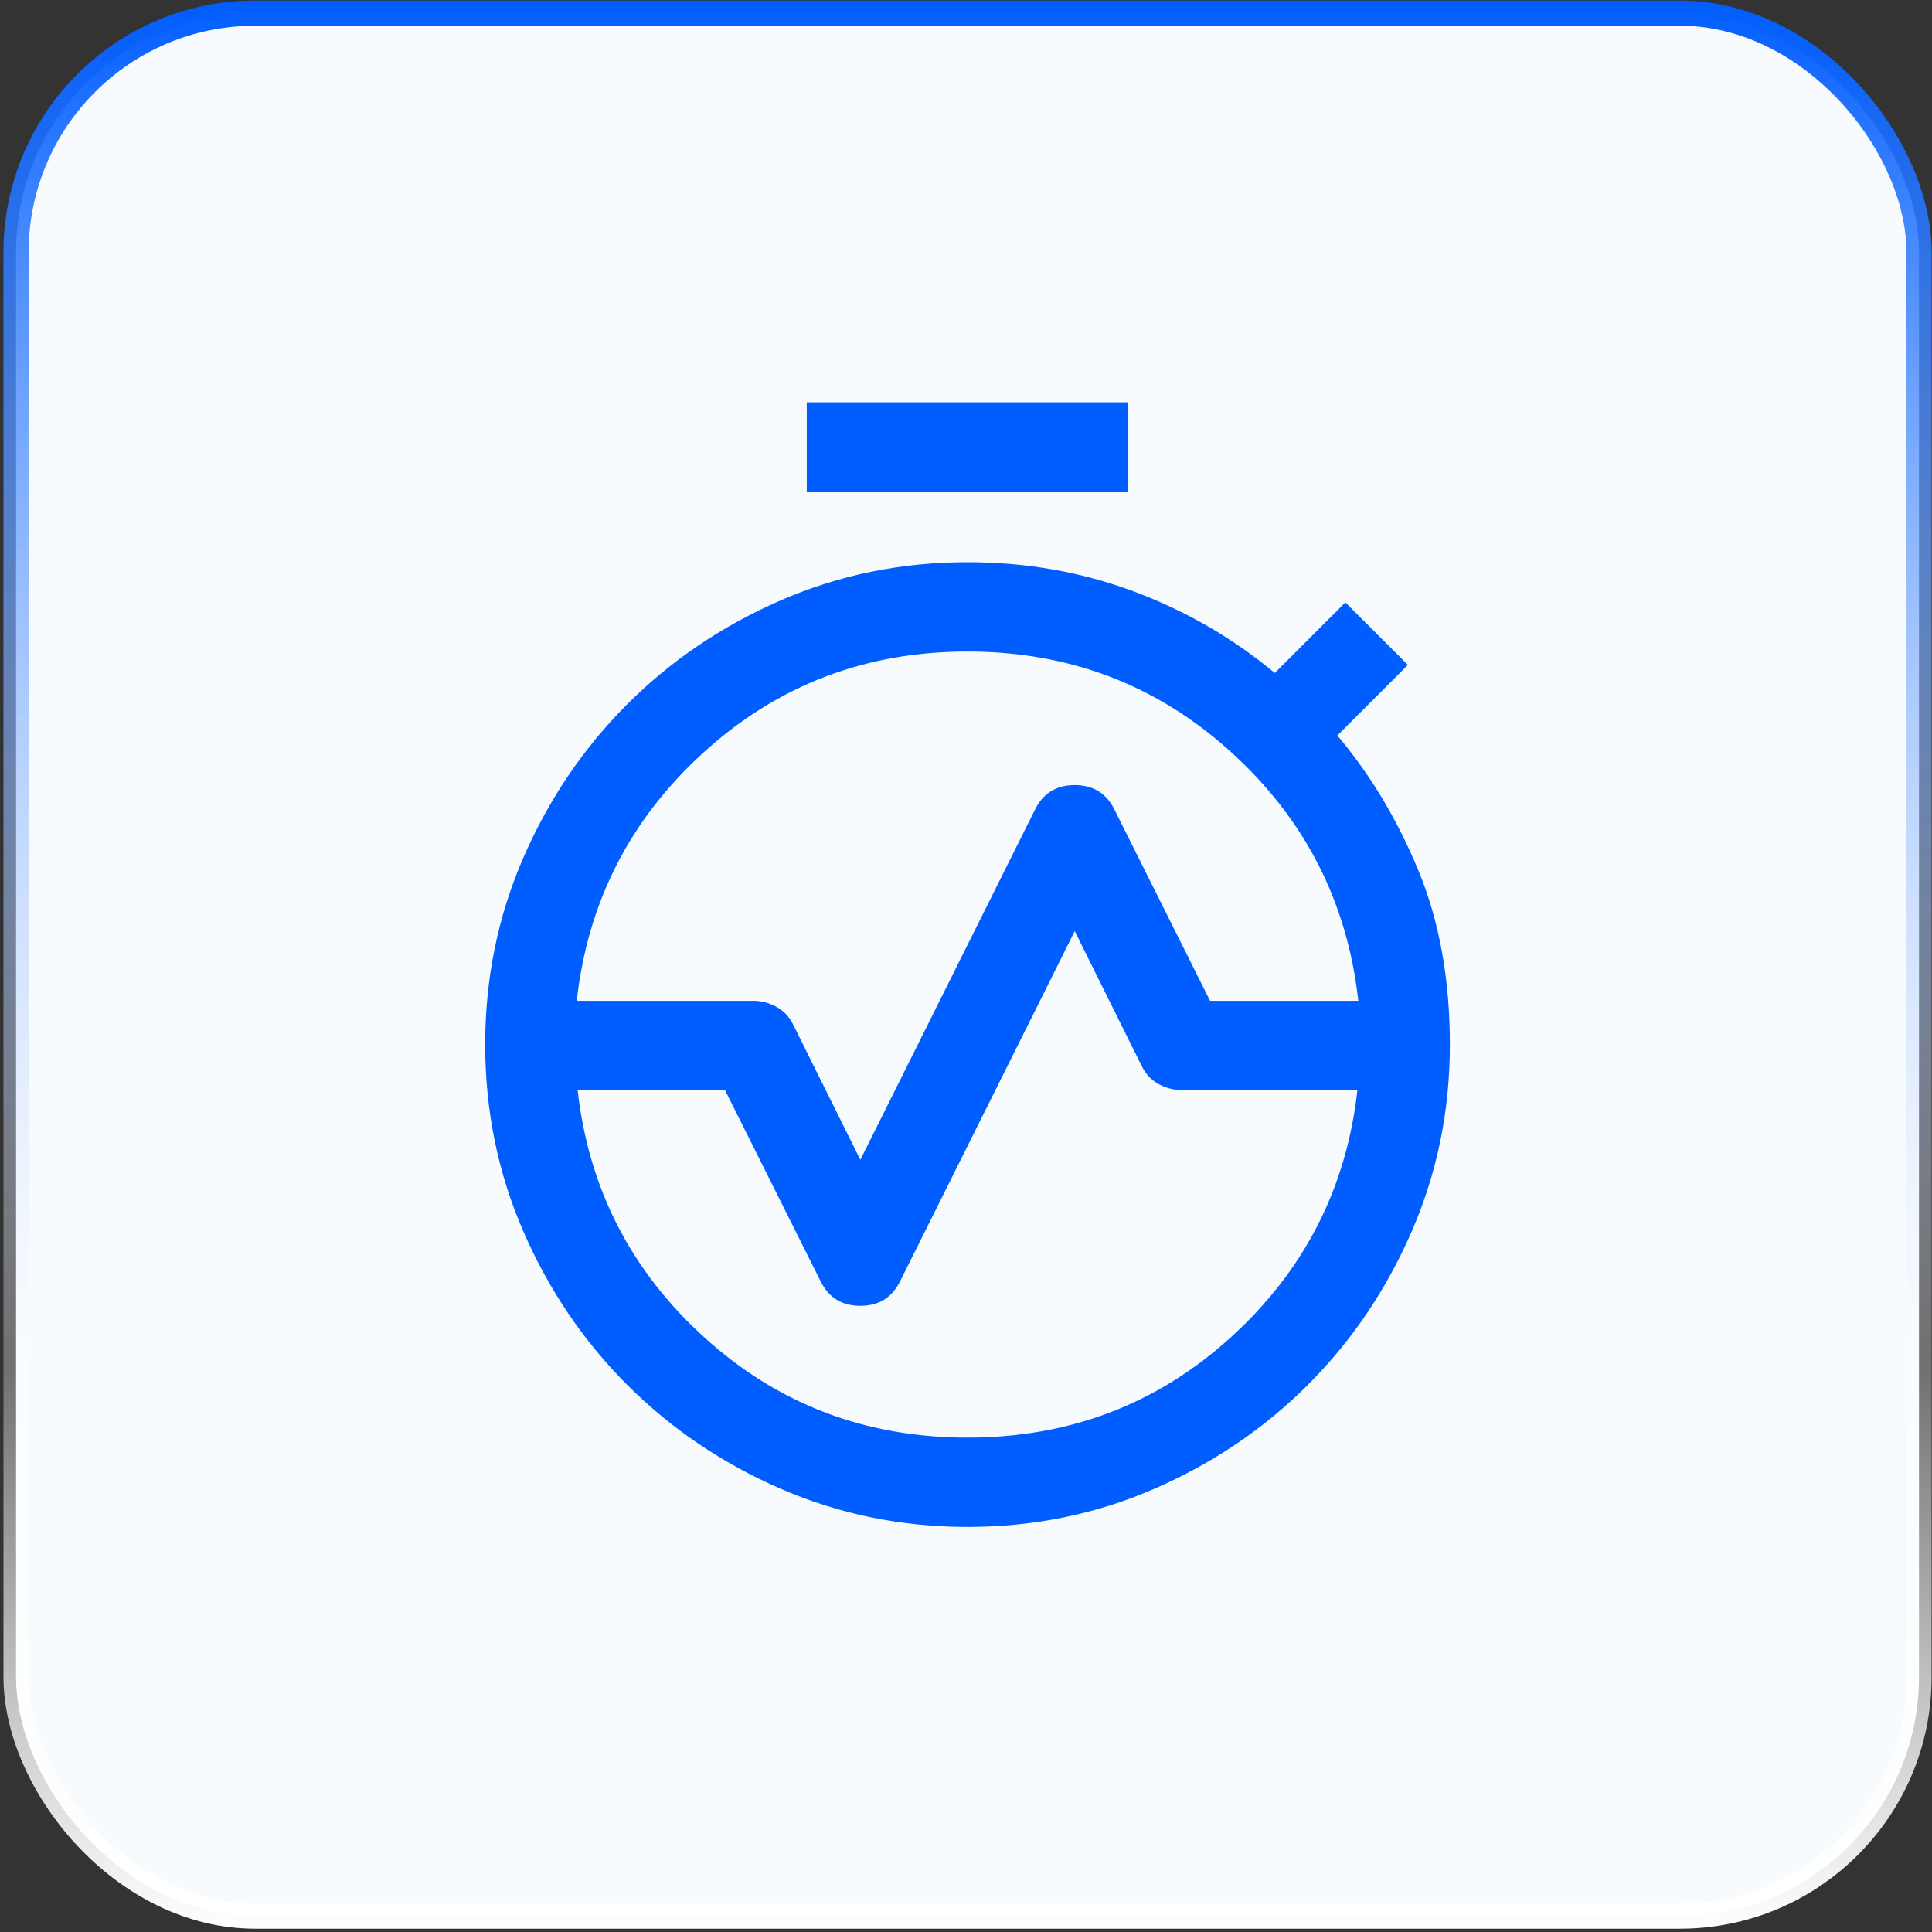 <svg xmlns="http://www.w3.org/2000/svg" width="463" height="463" viewBox="0 0 463 463" fill="none"><rect x="0" y="0" width="463" height="463" fill="#333333" stroke="none"/><rect x="3.848" y="3.152" width="456.038" height="456.038" rx="57.302" fill="#F8FBFD" stroke="url(#paint0_linear_2500_1243)" stroke-width="6.032"></rect><path d="M138.214 239.841H180.492C182.419 239.841 184.274 240.323 186.057 241.286C187.842 242.249 189.198 243.694 190.125 245.621L206.18 277.942L247.922 194.246C249.848 190.178 253.059 188.145 257.555 188.145C262.05 188.145 265.261 190.178 267.188 194.246L289.985 239.841H325.521C322.879 216.151 312.711 196.278 295.017 180.223C277.32 164.169 256.27 156.141 231.867 156.141C207.464 156.141 186.414 164.169 168.718 180.223C151.023 196.278 140.855 216.151 138.214 239.841ZM231.867 344.518C256.27 344.518 277.284 336.525 294.908 320.541C312.533 304.557 322.666 284.792 325.305 261.245H283.242C281.316 261.245 279.461 260.763 277.678 259.8C275.892 258.837 274.536 257.392 273.609 255.465L257.555 223.144L215.813 306.84C213.886 310.908 210.675 312.941 206.18 312.941C201.684 312.941 198.473 310.908 196.547 306.84L173.749 261.245H138.429C141.068 284.792 151.201 304.557 168.827 320.541C186.451 336.525 207.464 344.518 231.867 344.518ZM231.867 365.922C216.027 365.922 201.096 362.871 187.075 356.77C173.054 350.67 160.798 342.375 150.309 331.886C139.82 321.397 131.525 309.142 125.425 295.12C119.324 281.099 116.273 266.168 116.273 250.328H137.681C137.681 276.443 146.849 298.671 165.186 317.009C183.524 335.348 205.752 344.518 231.867 344.518C257.983 344.518 280.21 335.348 298.549 317.009C316.885 298.671 326.054 276.443 326.054 250.328H347.461C347.461 266.168 344.411 281.099 338.31 295.12C332.209 309.142 323.914 321.397 313.425 331.886C302.936 342.375 290.681 350.67 276.66 356.77C262.639 362.871 247.708 365.922 231.867 365.922ZM116.273 250.328C116.273 234.487 119.324 219.556 125.425 205.535C131.525 191.514 139.82 179.259 150.309 168.77C160.798 158.281 173.054 149.986 187.075 143.885C201.096 137.784 216.027 134.734 231.867 134.734C245.852 134.734 259.088 137.053 271.577 141.692C284.063 146.331 295.372 152.86 305.504 161.279L322.416 144.367L337.401 159.352L320.489 176.264C328.339 185.54 334.796 196.278 339.861 208.48C344.928 220.681 347.461 234.631 347.461 250.328H326.054C326.054 224.212 316.885 201.986 298.549 183.65C280.21 165.311 257.983 156.141 231.867 156.141C205.752 156.141 183.524 165.311 165.186 183.65C146.849 201.986 137.681 224.212 137.681 250.328H116.273ZM193.336 117.825V96.418H270.398V117.825H193.336ZM231.867 344.518C205.752 344.518 183.524 335.348 165.186 317.009C146.849 298.671 137.681 276.443 137.681 250.328C137.681 224.212 146.849 201.986 165.186 183.65C183.524 165.311 205.752 156.141 231.867 156.141C257.983 156.141 280.21 165.311 298.549 183.65C316.885 201.986 326.054 224.212 326.054 250.328C326.054 276.443 316.885 298.671 298.549 317.009C280.21 335.348 257.983 344.518 231.867 344.518Z" fill="#005DFF"></path><defs><linearGradient id="paint0_linear_2500_1243" x1="231.867" y1="0.136" x2="231.867" y2="462.205" gradientUnits="userSpaceOnUse"><stop stop-color="#005DFF"></stop><stop offset="0.709" stop-color="white" stop-opacity="0.3"></stop><stop offset="1" stop-color="white"></stop></linearGradient></defs></svg>